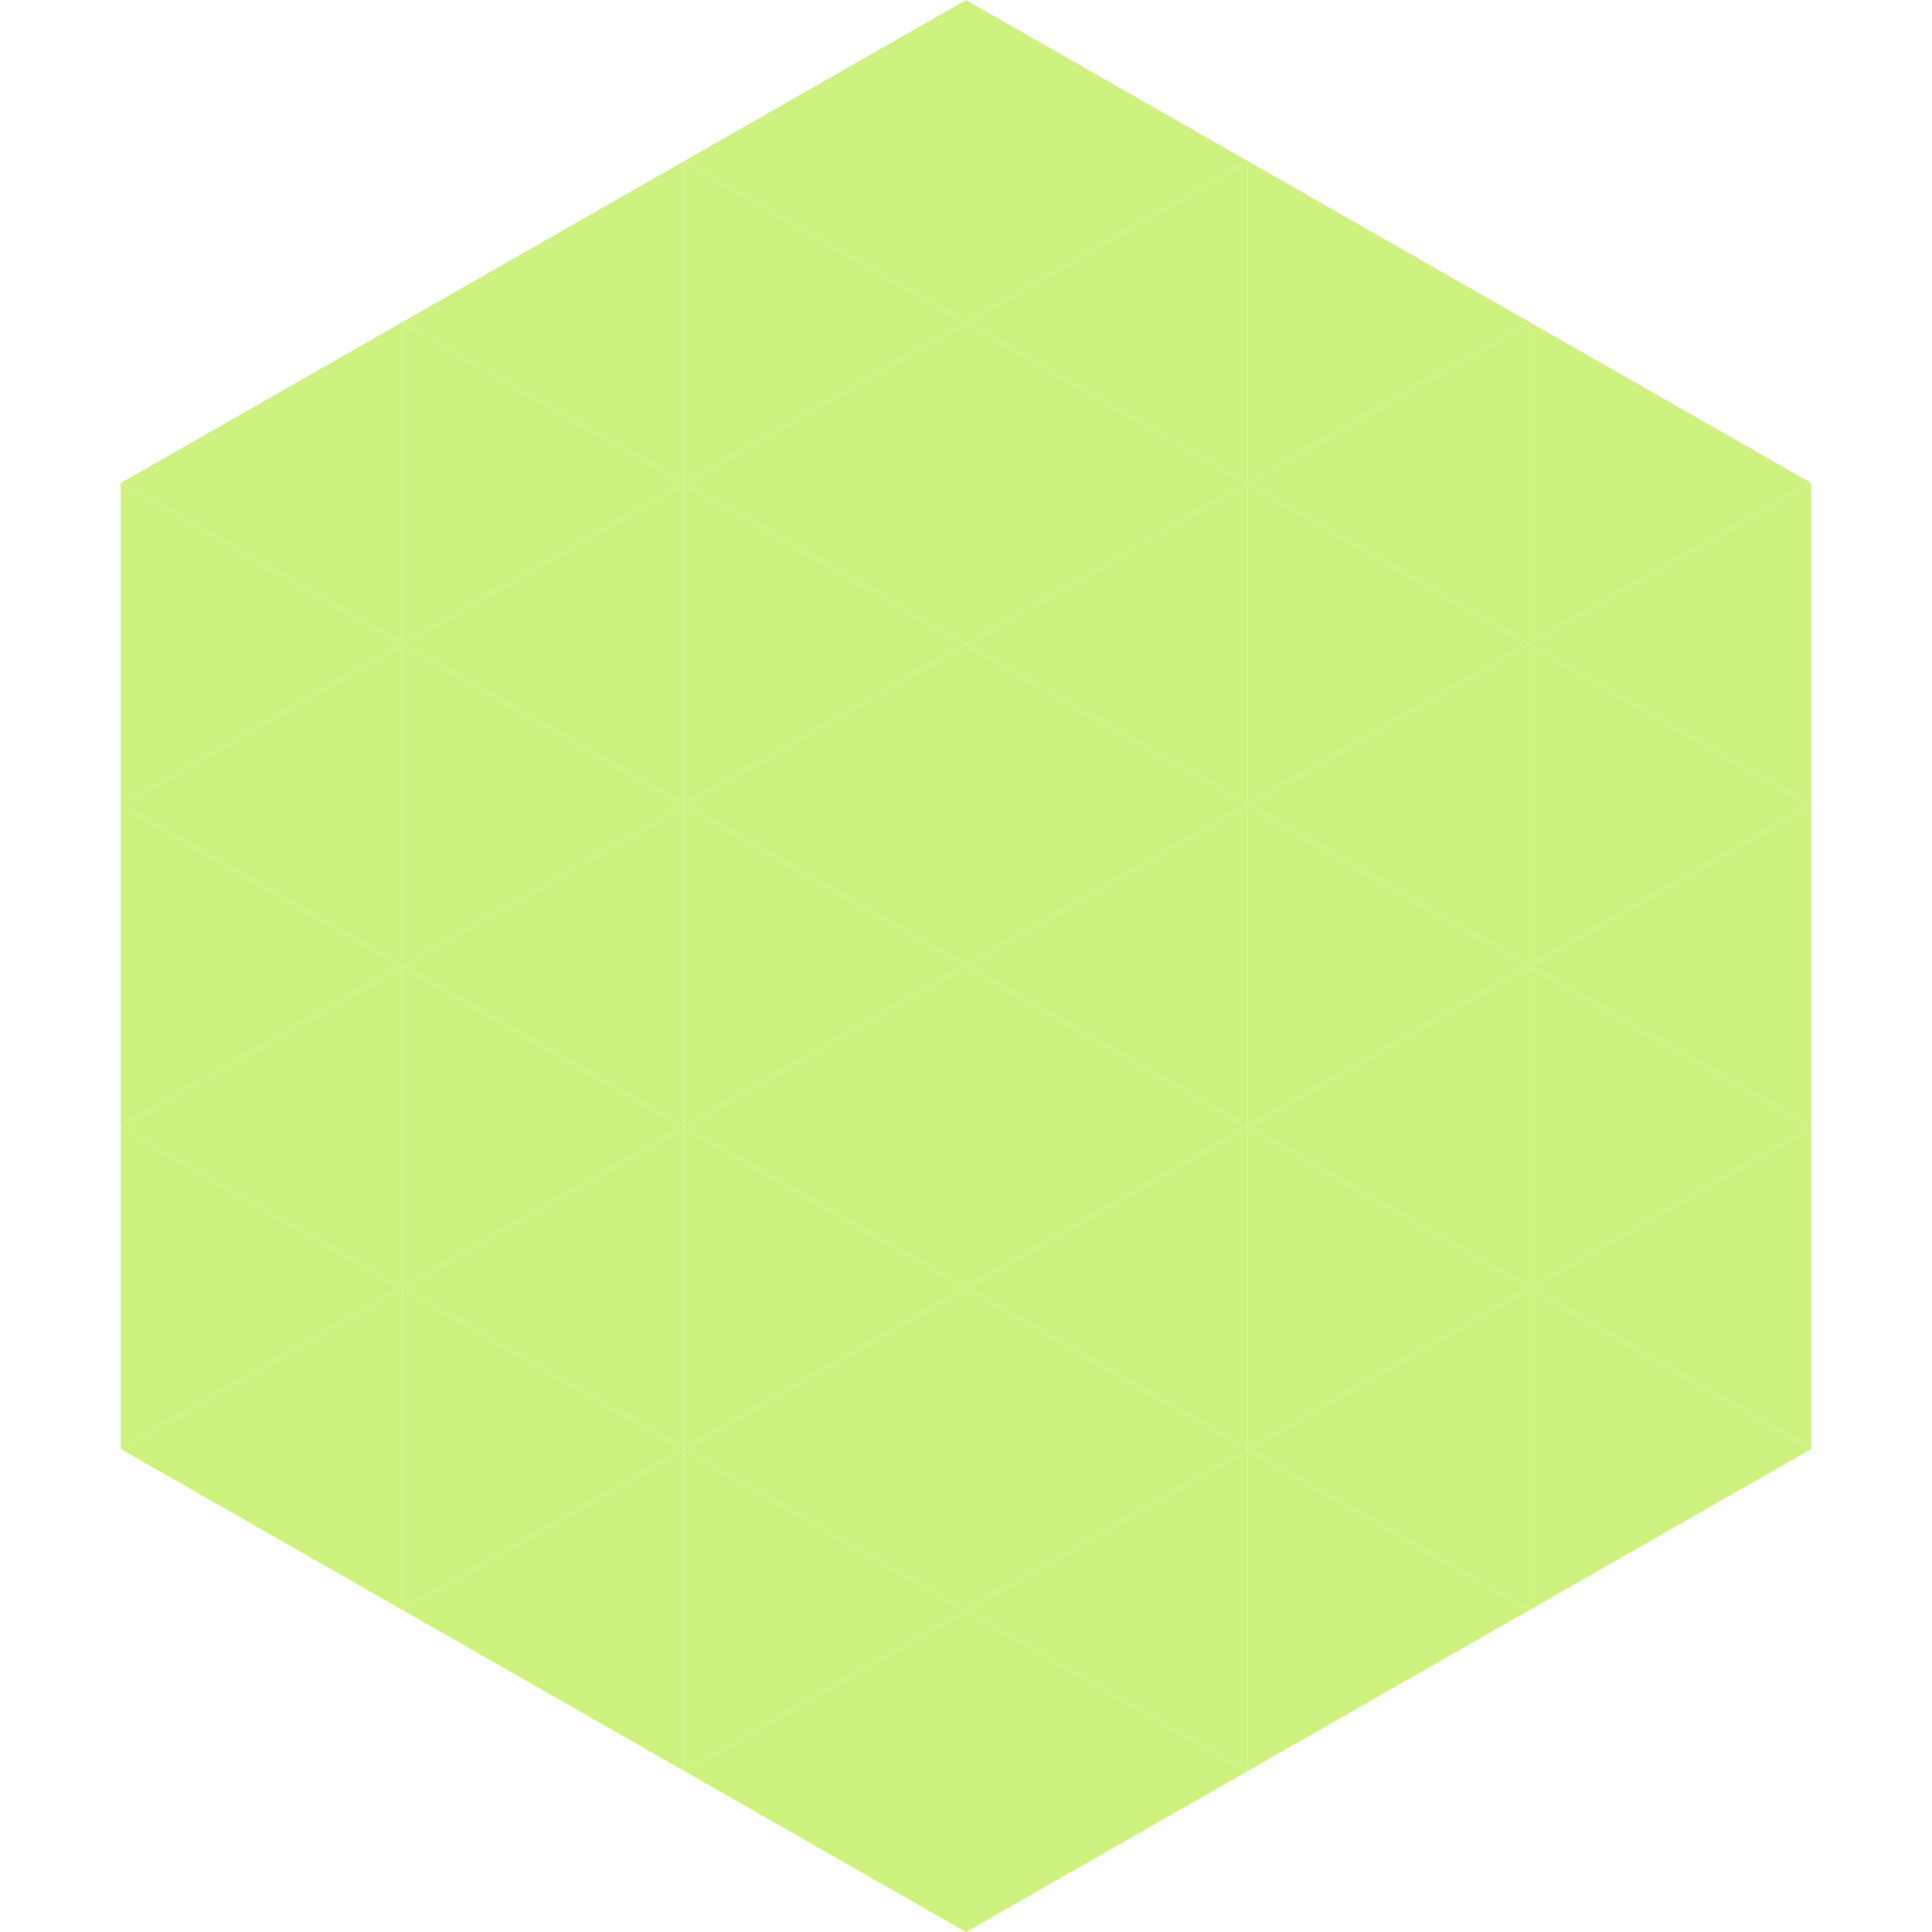 <?xml version="1.0"?>
<!-- Generated by SVGo -->
<svg width="240" height="240"
     xmlns="http://www.w3.org/2000/svg"
     xmlns:xlink="http://www.w3.org/1999/xlink">
<polygon points="50,40 15,60 50,80" style="fill:rgb(206,242,128)" />
<polygon points="190,40 225,60 190,80" style="fill:rgb(206,242,128)" />
<polygon points="15,60 50,80 15,100" style="fill:rgb(206,242,128)" />
<polygon points="225,60 190,80 225,100" style="fill:rgb(206,242,128)" />
<polygon points="50,80 15,100 50,120" style="fill:rgb(206,242,128)" />
<polygon points="190,80 225,100 190,120" style="fill:rgb(206,242,128)" />
<polygon points="15,100 50,120 15,140" style="fill:rgb(206,242,128)" />
<polygon points="225,100 190,120 225,140" style="fill:rgb(206,242,128)" />
<polygon points="50,120 15,140 50,160" style="fill:rgb(206,242,128)" />
<polygon points="190,120 225,140 190,160" style="fill:rgb(206,242,128)" />
<polygon points="15,140 50,160 15,180" style="fill:rgb(206,242,128)" />
<polygon points="225,140 190,160 225,180" style="fill:rgb(206,242,128)" />
<polygon points="50,160 15,180 50,200" style="fill:rgb(206,242,128)" />
<polygon points="190,160 225,180 190,200" style="fill:rgb(206,242,128)" />
<polygon points="15,180 50,200 15,220" style="fill:rgb(255,255,255); fill-opacity:0" />
<polygon points="225,180 190,200 225,220" style="fill:rgb(255,255,255); fill-opacity:0" />
<polygon points="50,0 85,20 50,40" style="fill:rgb(255,255,255); fill-opacity:0" />
<polygon points="190,0 155,20 190,40" style="fill:rgb(255,255,255); fill-opacity:0" />
<polygon points="85,20 50,40 85,60" style="fill:rgb(206,242,128)" />
<polygon points="155,20 190,40 155,60" style="fill:rgb(206,242,128)" />
<polygon points="50,40 85,60 50,80" style="fill:rgb(206,242,128)" />
<polygon points="190,40 155,60 190,80" style="fill:rgb(206,242,128)" />
<polygon points="85,60 50,80 85,100" style="fill:rgb(206,242,128)" />
<polygon points="155,60 190,80 155,100" style="fill:rgb(206,242,128)" />
<polygon points="50,80 85,100 50,120" style="fill:rgb(206,242,128)" />
<polygon points="190,80 155,100 190,120" style="fill:rgb(206,242,128)" />
<polygon points="85,100 50,120 85,140" style="fill:rgb(206,242,128)" />
<polygon points="155,100 190,120 155,140" style="fill:rgb(206,242,128)" />
<polygon points="50,120 85,140 50,160" style="fill:rgb(206,242,128)" />
<polygon points="190,120 155,140 190,160" style="fill:rgb(206,242,128)" />
<polygon points="85,140 50,160 85,180" style="fill:rgb(206,242,128)" />
<polygon points="155,140 190,160 155,180" style="fill:rgb(206,242,128)" />
<polygon points="50,160 85,180 50,200" style="fill:rgb(206,242,128)" />
<polygon points="190,160 155,180 190,200" style="fill:rgb(206,242,128)" />
<polygon points="85,180 50,200 85,220" style="fill:rgb(206,242,128)" />
<polygon points="155,180 190,200 155,220" style="fill:rgb(206,242,128)" />
<polygon points="120,0 85,20 120,40" style="fill:rgb(206,242,128)" />
<polygon points="120,0 155,20 120,40" style="fill:rgb(206,242,128)" />
<polygon points="85,20 120,40 85,60" style="fill:rgb(206,242,128)" />
<polygon points="155,20 120,40 155,60" style="fill:rgb(206,242,128)" />
<polygon points="120,40 85,60 120,80" style="fill:rgb(206,242,128)" />
<polygon points="120,40 155,60 120,80" style="fill:rgb(206,242,128)" />
<polygon points="85,60 120,80 85,100" style="fill:rgb(206,242,128)" />
<polygon points="155,60 120,80 155,100" style="fill:rgb(206,242,128)" />
<polygon points="120,80 85,100 120,120" style="fill:rgb(206,242,128)" />
<polygon points="120,80 155,100 120,120" style="fill:rgb(206,242,128)" />
<polygon points="85,100 120,120 85,140" style="fill:rgb(206,242,128)" />
<polygon points="155,100 120,120 155,140" style="fill:rgb(206,242,128)" />
<polygon points="120,120 85,140 120,160" style="fill:rgb(206,242,128)" />
<polygon points="120,120 155,140 120,160" style="fill:rgb(206,242,128)" />
<polygon points="85,140 120,160 85,180" style="fill:rgb(206,242,128)" />
<polygon points="155,140 120,160 155,180" style="fill:rgb(206,242,128)" />
<polygon points="120,160 85,180 120,200" style="fill:rgb(206,242,128)" />
<polygon points="120,160 155,180 120,200" style="fill:rgb(206,242,128)" />
<polygon points="85,180 120,200 85,220" style="fill:rgb(206,242,128)" />
<polygon points="155,180 120,200 155,220" style="fill:rgb(206,242,128)" />
<polygon points="120,200 85,220 120,240" style="fill:rgb(206,242,128)" />
<polygon points="120,200 155,220 120,240" style="fill:rgb(206,242,128)" />
<polygon points="85,220 120,240 85,260" style="fill:rgb(255,255,255); fill-opacity:0" />
<polygon points="155,220 120,240 155,260" style="fill:rgb(255,255,255); fill-opacity:0" />
</svg>
